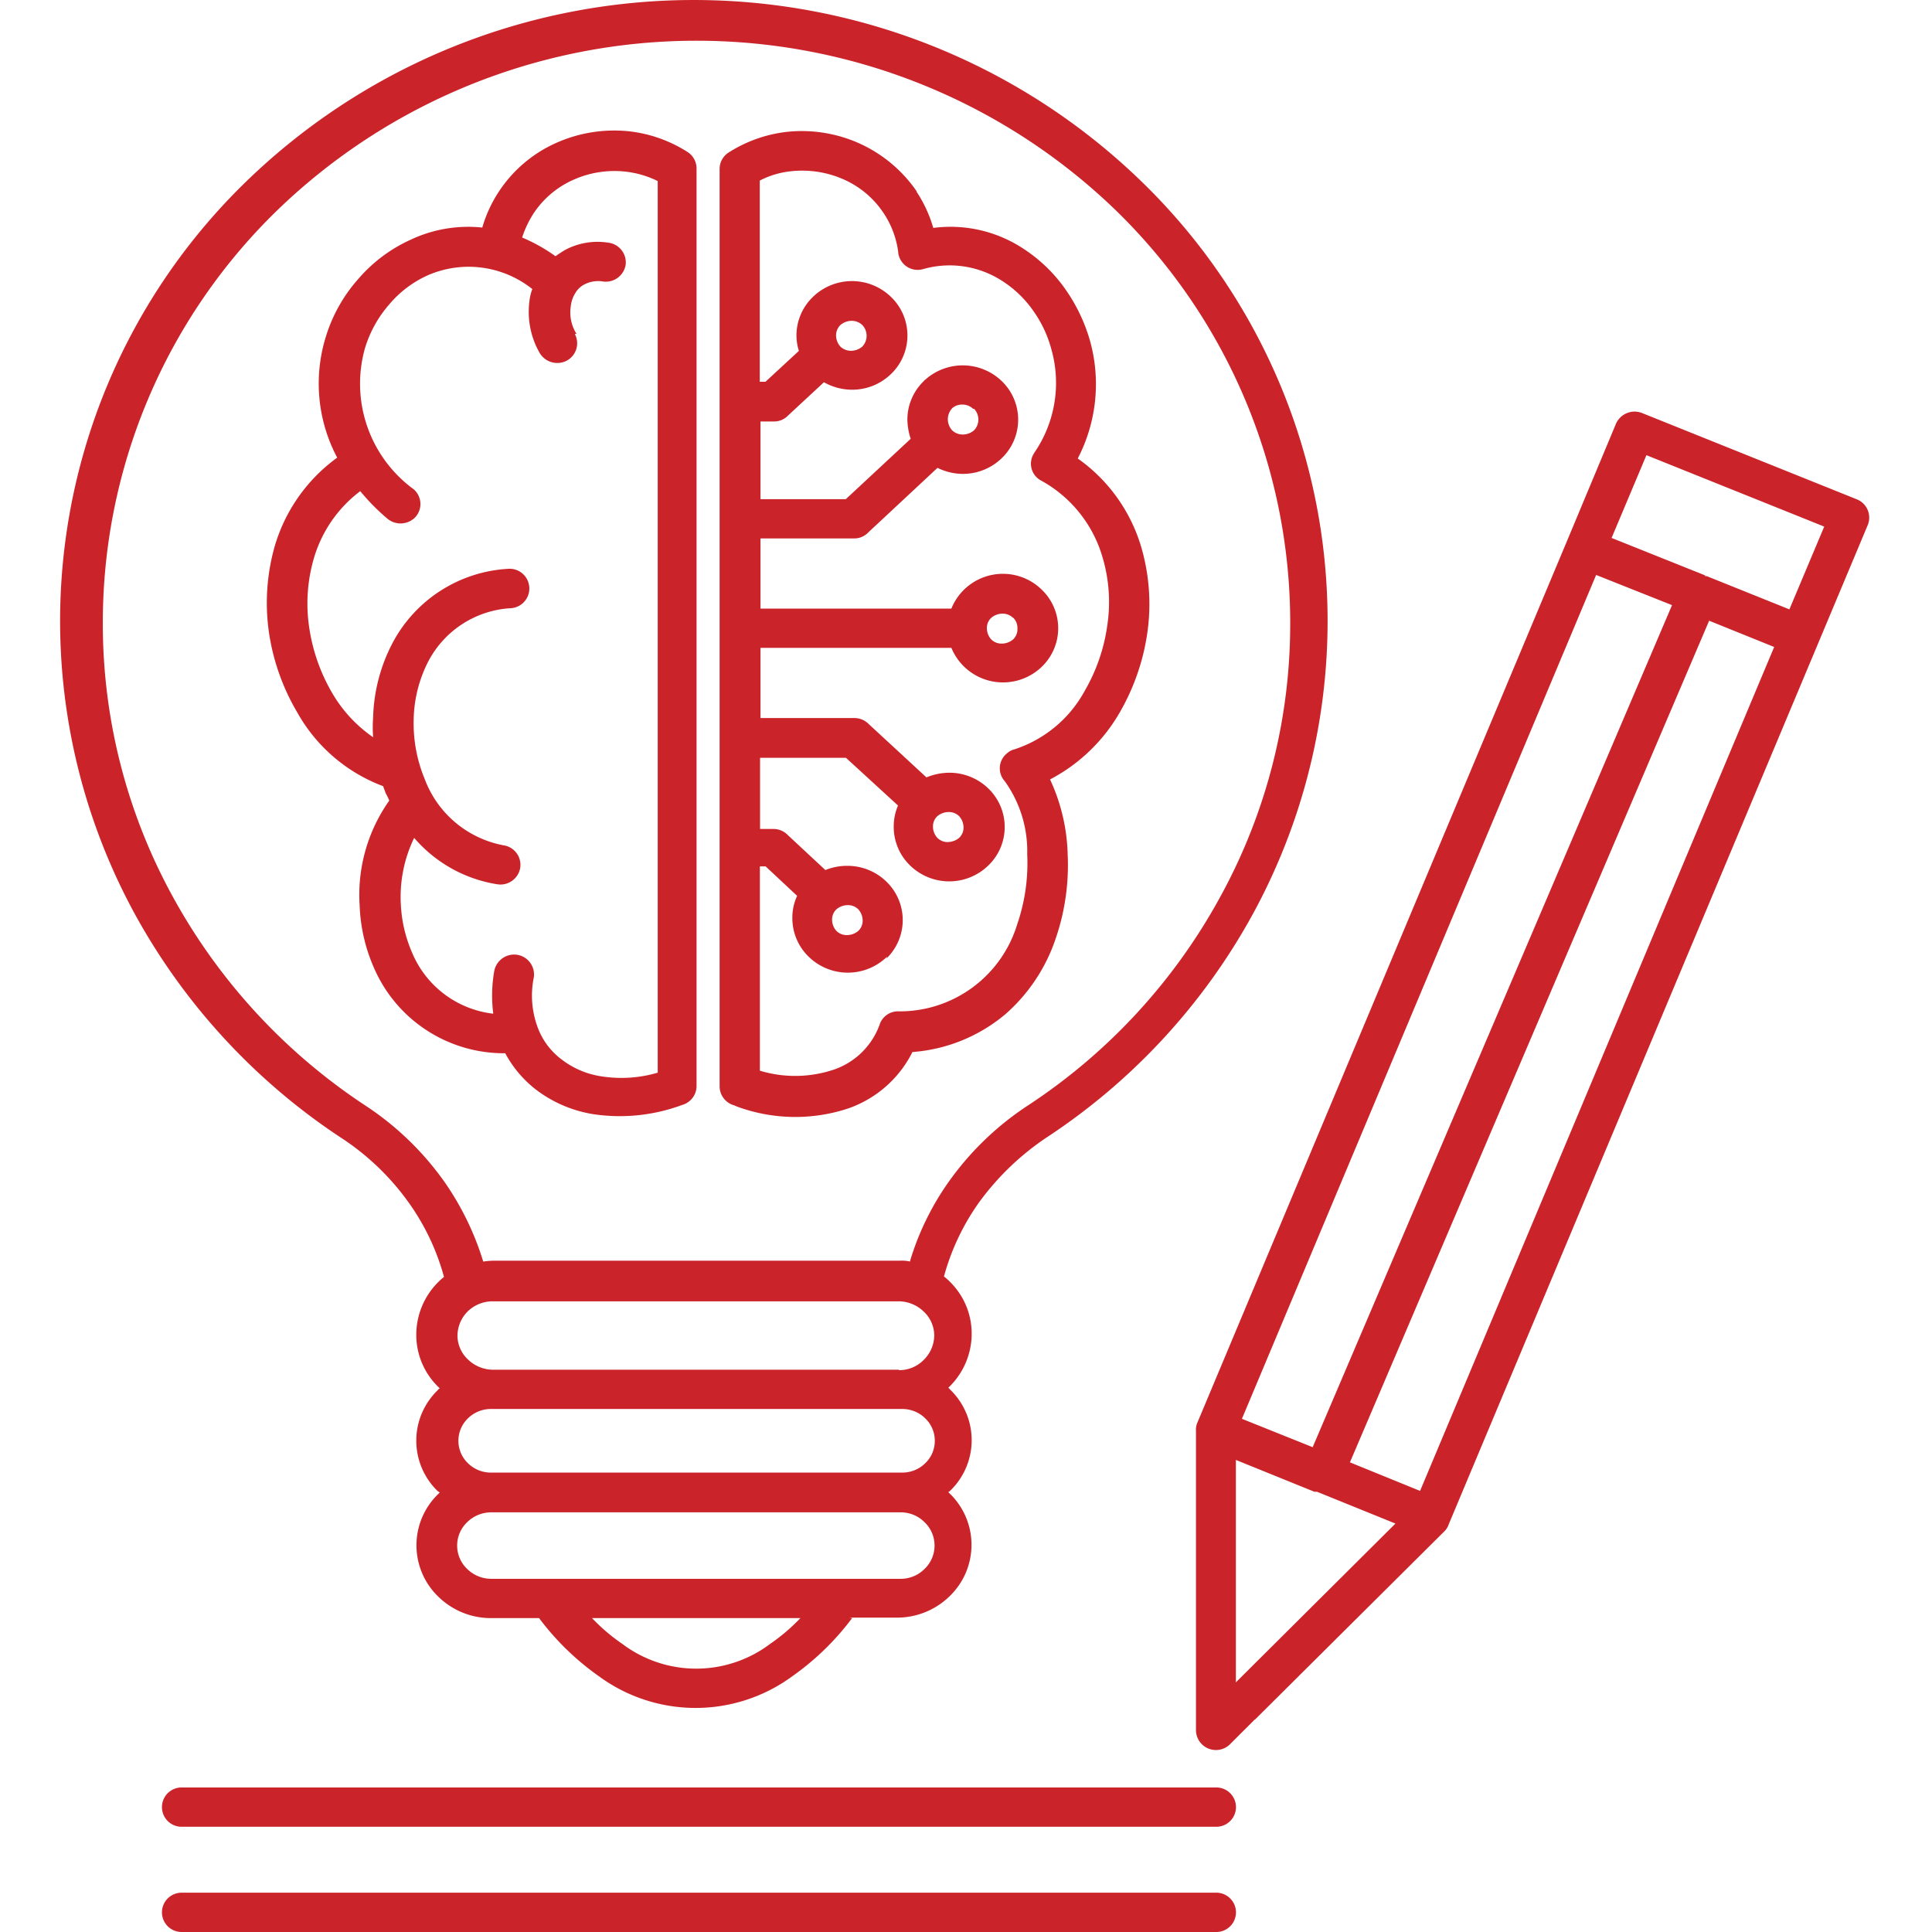 <svg xmlns="http://www.w3.org/2000/svg" xmlns:xlink="http://www.w3.org/1999/xlink" width="32" height="32" viewBox="0 0 32 32"><defs><clipPath id="clip-_100_AI_Plagiarism-Free_Papers"><rect width="32" height="32"></rect></clipPath></defs><g id="_100_AI_Plagiarism-Free_Papers" data-name="100% AI &amp; Plagiarism-Free Papers" clip-path="url(#clip-_100_AI_Plagiarism-Free_Papers)"><path id="Path_145" data-name="Path 145" d="M19.919,27.024a.566.566,0,0,0,.411-.17.576.576,0,0,0,.174-.4.544.544,0,0,0-.174-.4.6.6,0,0,0-.411-.17H13.192a.592.592,0,0,0-.411.163.576.576,0,0,0-.174.4.544.544,0,0,0,.174.4.6.6,0,0,0,.411.17h6.727Zm5.9,5.78-.411.411a.331.331,0,0,1-.569-.225V28.031a.29.29,0,0,1,.024-.139h0l6.11-14.574h0l.822-1.968a.337.337,0,0,1,.435-.178L35.784,12.6a.326.326,0,0,1,.182.426l-6.94,16.55a.291.291,0,0,1-.071.116L25.808,32.82Zm-.316-.612,2.64-2.627-1.3-.527H26.8l-1.3-.527V32.2ZM19.065,19.818a.291.291,0,0,0,.182-.07.231.231,0,0,0,.071-.178.279.279,0,0,0-.071-.178.241.241,0,0,0-.182-.07.291.291,0,0,0-.182.07.231.231,0,0,0-.071.178.279.279,0,0,0,.071.178A.241.241,0,0,0,19.065,19.818Zm.648.387a.885.885,0,0,0,0-1.271.923.923,0,0,0-.648-.263.949.949,0,0,0-.364.07l-.624-.581a.332.332,0,0,0-.237-.1h-.221V16.882h1.423l.862.79a.871.871,0,0,0-.071.356.887.887,0,0,0,.269.635.929.929,0,0,0,1.3,0,.885.885,0,0,0,0-1.271.923.923,0,0,0-.648-.263,1,1,0,0,0-.379.077l-.956-.883a.332.332,0,0,0-.237-.1H17.626V15.061h3.162a.925.925,0,0,0,1.5.31.885.885,0,0,0,0-1.271.92.92,0,0,0-1.5.31H17.626V13.248h1.549a.318.318,0,0,0,.237-.1l1.146-1.069a.953.953,0,0,0,.419.1.923.923,0,0,0,.648-.263.885.885,0,0,0,0-1.271.931.931,0,0,0-1.273-.023c-.008,0-.016.015-.024.023a.887.887,0,0,0-.269.635,1.073,1.073,0,0,0,.055.318l-1.075,1H17.626V11.311h.221a.318.318,0,0,0,.237-.1l.593-.55a.951.951,0,0,0,.466.124.923.923,0,0,0,.648-.263.885.885,0,0,0,0-1.271.929.929,0,0,0-1.3,0,.887.887,0,0,0-.269.635.869.869,0,0,0,.04.256l-.553.511h-.095V7.321a1.442,1.442,0,0,1,.522-.155A1.7,1.7,0,0,1,19,7.3a1.533,1.533,0,0,1,.664.558,1.509,1.509,0,0,1,.245.659h0a.134.134,0,0,0,.008.046.324.324,0,0,0,.4.225,1.6,1.6,0,0,1,1.32.2,1.818,1.818,0,0,1,.5.48,1.98,1.98,0,0,1,.308.651,2.041,2.041,0,0,1-.285,1.712h0l-.008.015a.315.315,0,0,0,.119.442,2.122,2.122,0,0,1,1.02,1.271,2.6,2.6,0,0,1,.079,1.131A2.966,2.966,0,0,1,23,15.766a2.044,2.044,0,0,1-1.17.976.292.292,0,0,0-.126.07.317.317,0,0,0-.032.457,1.99,1.99,0,0,1,.372,1.209,3.117,3.117,0,0,1-.166,1.162A2.033,2.033,0,0,1,19.9,21.081a.32.32,0,0,0-.3.217c0,.015,0,0-.008.023a1.229,1.229,0,0,1-.759.728,2.018,2.018,0,0,1-1.217.015V18.68h.095l.522.488a.851.851,0,0,0-.079.372.887.887,0,0,0,.269.635.929.929,0,0,0,1.3,0h0Zm-.4-10.491a.253.253,0,0,0-.182-.07.291.291,0,0,0-.182.07.243.243,0,0,0-.071.178.279.279,0,0,0,.071.178.253.253,0,0,0,.182.07.291.291,0,0,0,.182-.07.259.259,0,0,0,0-.356Zm1.423,8.562a.291.291,0,0,0,.182-.07.231.231,0,0,0,.071-.178.279.279,0,0,0-.071-.178.241.241,0,0,0-.182-.07.291.291,0,0,0-.182.07.231.231,0,0,0-.071.178.279.279,0,0,0,.071.178A.241.241,0,0,0,20.741,18.277Zm.411-7.175a.253.253,0,0,0-.182-.07.243.243,0,0,0-.166.062H20.8a.274.274,0,0,0-.071.186.279.279,0,0,0,.071.178.253.253,0,0,0,.182.07.291.291,0,0,0,.182-.07.259.259,0,0,0,0-.356Zm.664,3.463a.253.253,0,0,0-.182-.07.291.291,0,0,0-.182.07.231.231,0,0,0-.071.178.279.279,0,0,0,.071.178.241.241,0,0,0,.182.07.291.291,0,0,0,.182-.07.231.231,0,0,0,.071-.178A.243.243,0,0,0,21.816,14.565Zm-1.6-7.059a2.18,2.18,0,0,1,.277.6,2.193,2.193,0,0,1,1.51.356,2.532,2.532,0,0,1,.672.651,2.845,2.845,0,0,1,.411.852,2.671,2.671,0,0,1-.2,1.96A2.746,2.746,0,0,1,23.935,13.4a3.362,3.362,0,0,1,.1,1.4,3.68,3.68,0,0,1-.451,1.317,2.867,2.867,0,0,1-1.162,1.123,3.121,3.121,0,0,1,.292,1.24,3.747,3.747,0,0,1-.2,1.4,2.886,2.886,0,0,1-.83,1.247,2.7,2.7,0,0,1-1.541.628,1.878,1.878,0,0,1-1.075.938,2.792,2.792,0,0,1-1.842-.039l-.032-.015a.327.327,0,0,1-.245-.318V7.127h0a.323.323,0,0,1,.15-.271,2.261,2.261,0,0,1,.956-.341,2.326,2.326,0,0,1,1.217.194,2.3,2.3,0,0,1,.941.79h0ZM14.551,9.862a.327.327,0,0,1-.134.442.34.34,0,0,1-.451-.132,1.371,1.371,0,0,1-.166-.86.774.774,0,0,1,.047-.194,1.692,1.692,0,0,0-1.739-.225,1.8,1.8,0,0,0-.632.48,1.967,1.967,0,0,0-.4.721,2.165,2.165,0,0,0,.806,2.34.324.324,0,0,1,.032.457.34.34,0,0,1-.466.031,3.506,3.506,0,0,1-.451-.457,2.144,2.144,0,0,0-.767,1.108,2.674,2.674,0,0,0-.079,1.147,3.016,3.016,0,0,0,.379,1.085,2.288,2.288,0,0,0,.68.736,2.236,2.236,0,0,1,0-.325,2.811,2.811,0,0,1,.324-1.24,2.311,2.311,0,0,1,1.905-1.224.327.327,0,1,1,.063.651,1.648,1.648,0,0,0-1.375.876,2.189,2.189,0,0,0-.245.953,2.414,2.414,0,0,0,.182,1,1.735,1.735,0,0,0,1.312,1.1.327.327,0,0,1,.269.38.332.332,0,0,1-.387.263,2.282,2.282,0,0,1-1.368-.767,2.239,2.239,0,0,0-.221,1.1,2.263,2.263,0,0,0,.182.79A1.663,1.663,0,0,0,13.2,21.12a2.36,2.36,0,0,1,.016-.705.336.336,0,0,1,.379-.271.331.331,0,0,1,.277.372,1.511,1.511,0,0,0,.063.829,1.169,1.169,0,0,0,.4.535,1.422,1.422,0,0,0,.664.279,2.134,2.134,0,0,0,.925-.062V7.329a1.612,1.612,0,0,0-.522-.155,1.662,1.662,0,0,0-.87.132,1.533,1.533,0,0,0-.664.558,1.724,1.724,0,0,0-.19.4,2.84,2.84,0,0,1,.553.31c.055-.039.111-.077.166-.108a1.141,1.141,0,0,1,.711-.116.329.329,0,0,1,.285.364.333.333,0,0,1-.372.279.5.5,0,0,0-.308.046.368.368,0,0,0-.15.139.51.51,0,0,0-.079.225.662.662,0,0,0,.095.457h0ZM13.018,8.1a2.18,2.18,0,0,1,.277-.6,2.213,2.213,0,0,1,.941-.8,2.355,2.355,0,0,1,1.225-.194,2.261,2.261,0,0,1,.956.341.323.323,0,0,1,.15.271h0V22.321a.326.326,0,0,1-.237.31,2.969,2.969,0,0,1-1.462.155,2.116,2.116,0,0,1-.964-.411,1.9,1.9,0,0,1-.506-.6,2.346,2.346,0,0,1-2.182-1.433,2.8,2.8,0,0,1-.229-1.015,2.7,2.7,0,0,1,.49-1.736.775.775,0,0,0-.055-.116c-.016-.039-.032-.085-.047-.124a2.72,2.72,0,0,1-1.423-1.224A3.641,3.641,0,0,1,9.484,14.8a3.433,3.433,0,0,1,.095-1.418,2.773,2.773,0,0,1,1.036-1.472,2.615,2.615,0,0,1-.182-2.022,2.57,2.57,0,0,1,.538-.945,2.5,2.5,0,0,1,.862-.643,2.231,2.231,0,0,1,1.194-.2h0ZM8.038,36.33a.325.325,0,1,1,0-.651H25.176a.325.325,0,1,1,0,.651H8.03Zm0-1.743a.325.325,0,1,1,0-.651H25.176a.325.325,0,1,1,0,.651H8.03ZM26.772,28.3l5.952-13.947-1.257-.5L25.6,27.83Zm6.5-14.427H33.3l1.368.55.577-1.371L32.3,11.869l-.577,1.371,1.549.62Zm.071.728L27.389,28.551l1.162.473,5.865-13.978-1.075-.434ZM14.836,31.131a3.1,3.1,0,0,0,.5.426,2.033,2.033,0,0,0,2.451,0,3.148,3.148,0,0,0,.5-.426H14.836Zm4.308,0a4.408,4.408,0,0,1-.988.961,2.707,2.707,0,0,1-3.209,0,4.408,4.408,0,0,1-.988-.961h-.8a1.244,1.244,0,0,1-.87-.356,1.181,1.181,0,0,1,0-1.7l.024-.023a.109.109,0,0,0-.032-.023,1.162,1.162,0,0,1,0-1.674c.008-.015.024-.023.032-.031l-.024-.023a1.2,1.2,0,0,1-.364-.868,1.231,1.231,0,0,1,.364-.868.941.941,0,0,1,.095-.085,3.851,3.851,0,0,0-.585-1.232,4.184,4.184,0,0,0-1.138-1.085,10.466,10.466,0,0,1-3.407-3.711A10.136,10.136,0,0,1,9.1,7.344a10.647,10.647,0,0,1,14.845,0,10.136,10.136,0,0,1,1.85,12.1,10.4,10.4,0,0,1-3.407,3.711,4.427,4.427,0,0,0-1.138,1.085,3.863,3.863,0,0,0-.585,1.232.941.941,0,0,1,.095.085,1.2,1.2,0,0,1,.364.868,1.231,1.231,0,0,1-.364.868l-.024.023c.016.008.024.023.032.031a1.162,1.162,0,0,1,0,1.674.109.109,0,0,1-.032.023l.024.023a1.181,1.181,0,0,1,0,1.7,1.244,1.244,0,0,1-.87.356H19.1Zm-5.968-.651h6.767a.554.554,0,0,0,.4-.163.535.535,0,0,0,0-.775.554.554,0,0,0-.4-.163H13.168a.568.568,0,0,0-.4.163.535.535,0,0,0,0,.775.568.568,0,0,0,.4.163h0Zm0-1.759h6.8a.543.543,0,0,0,.379-.155.516.516,0,0,0,0-.744.543.543,0,0,0-.379-.155H13.16a.543.543,0,0,0-.379.155.516.516,0,0,0,0,.744.543.543,0,0,0,.379.155h.024ZM20.1,25.227a4.515,4.515,0,0,1,.656-1.34,4.9,4.9,0,0,1,1.312-1.255,9.671,9.671,0,0,0,3.186-3.471A9.389,9.389,0,0,0,26.4,14.643a9.527,9.527,0,0,0-2.877-6.818,9.989,9.989,0,0,0-13.913,0,9.514,9.514,0,0,0-2.877,6.818A9.39,9.39,0,0,0,7.88,19.16a9.749,9.749,0,0,0,3.186,3.471,4.9,4.9,0,0,1,1.312,1.255,4.715,4.715,0,0,1,.656,1.34,1.208,1.208,0,0,1,.174-.015h6.727a.632.632,0,0,1,.174.015h0Z" transform="translate(-5.03 -4.33)" fill="#cb232a" fill-rule="evenodd"></path></g></svg>